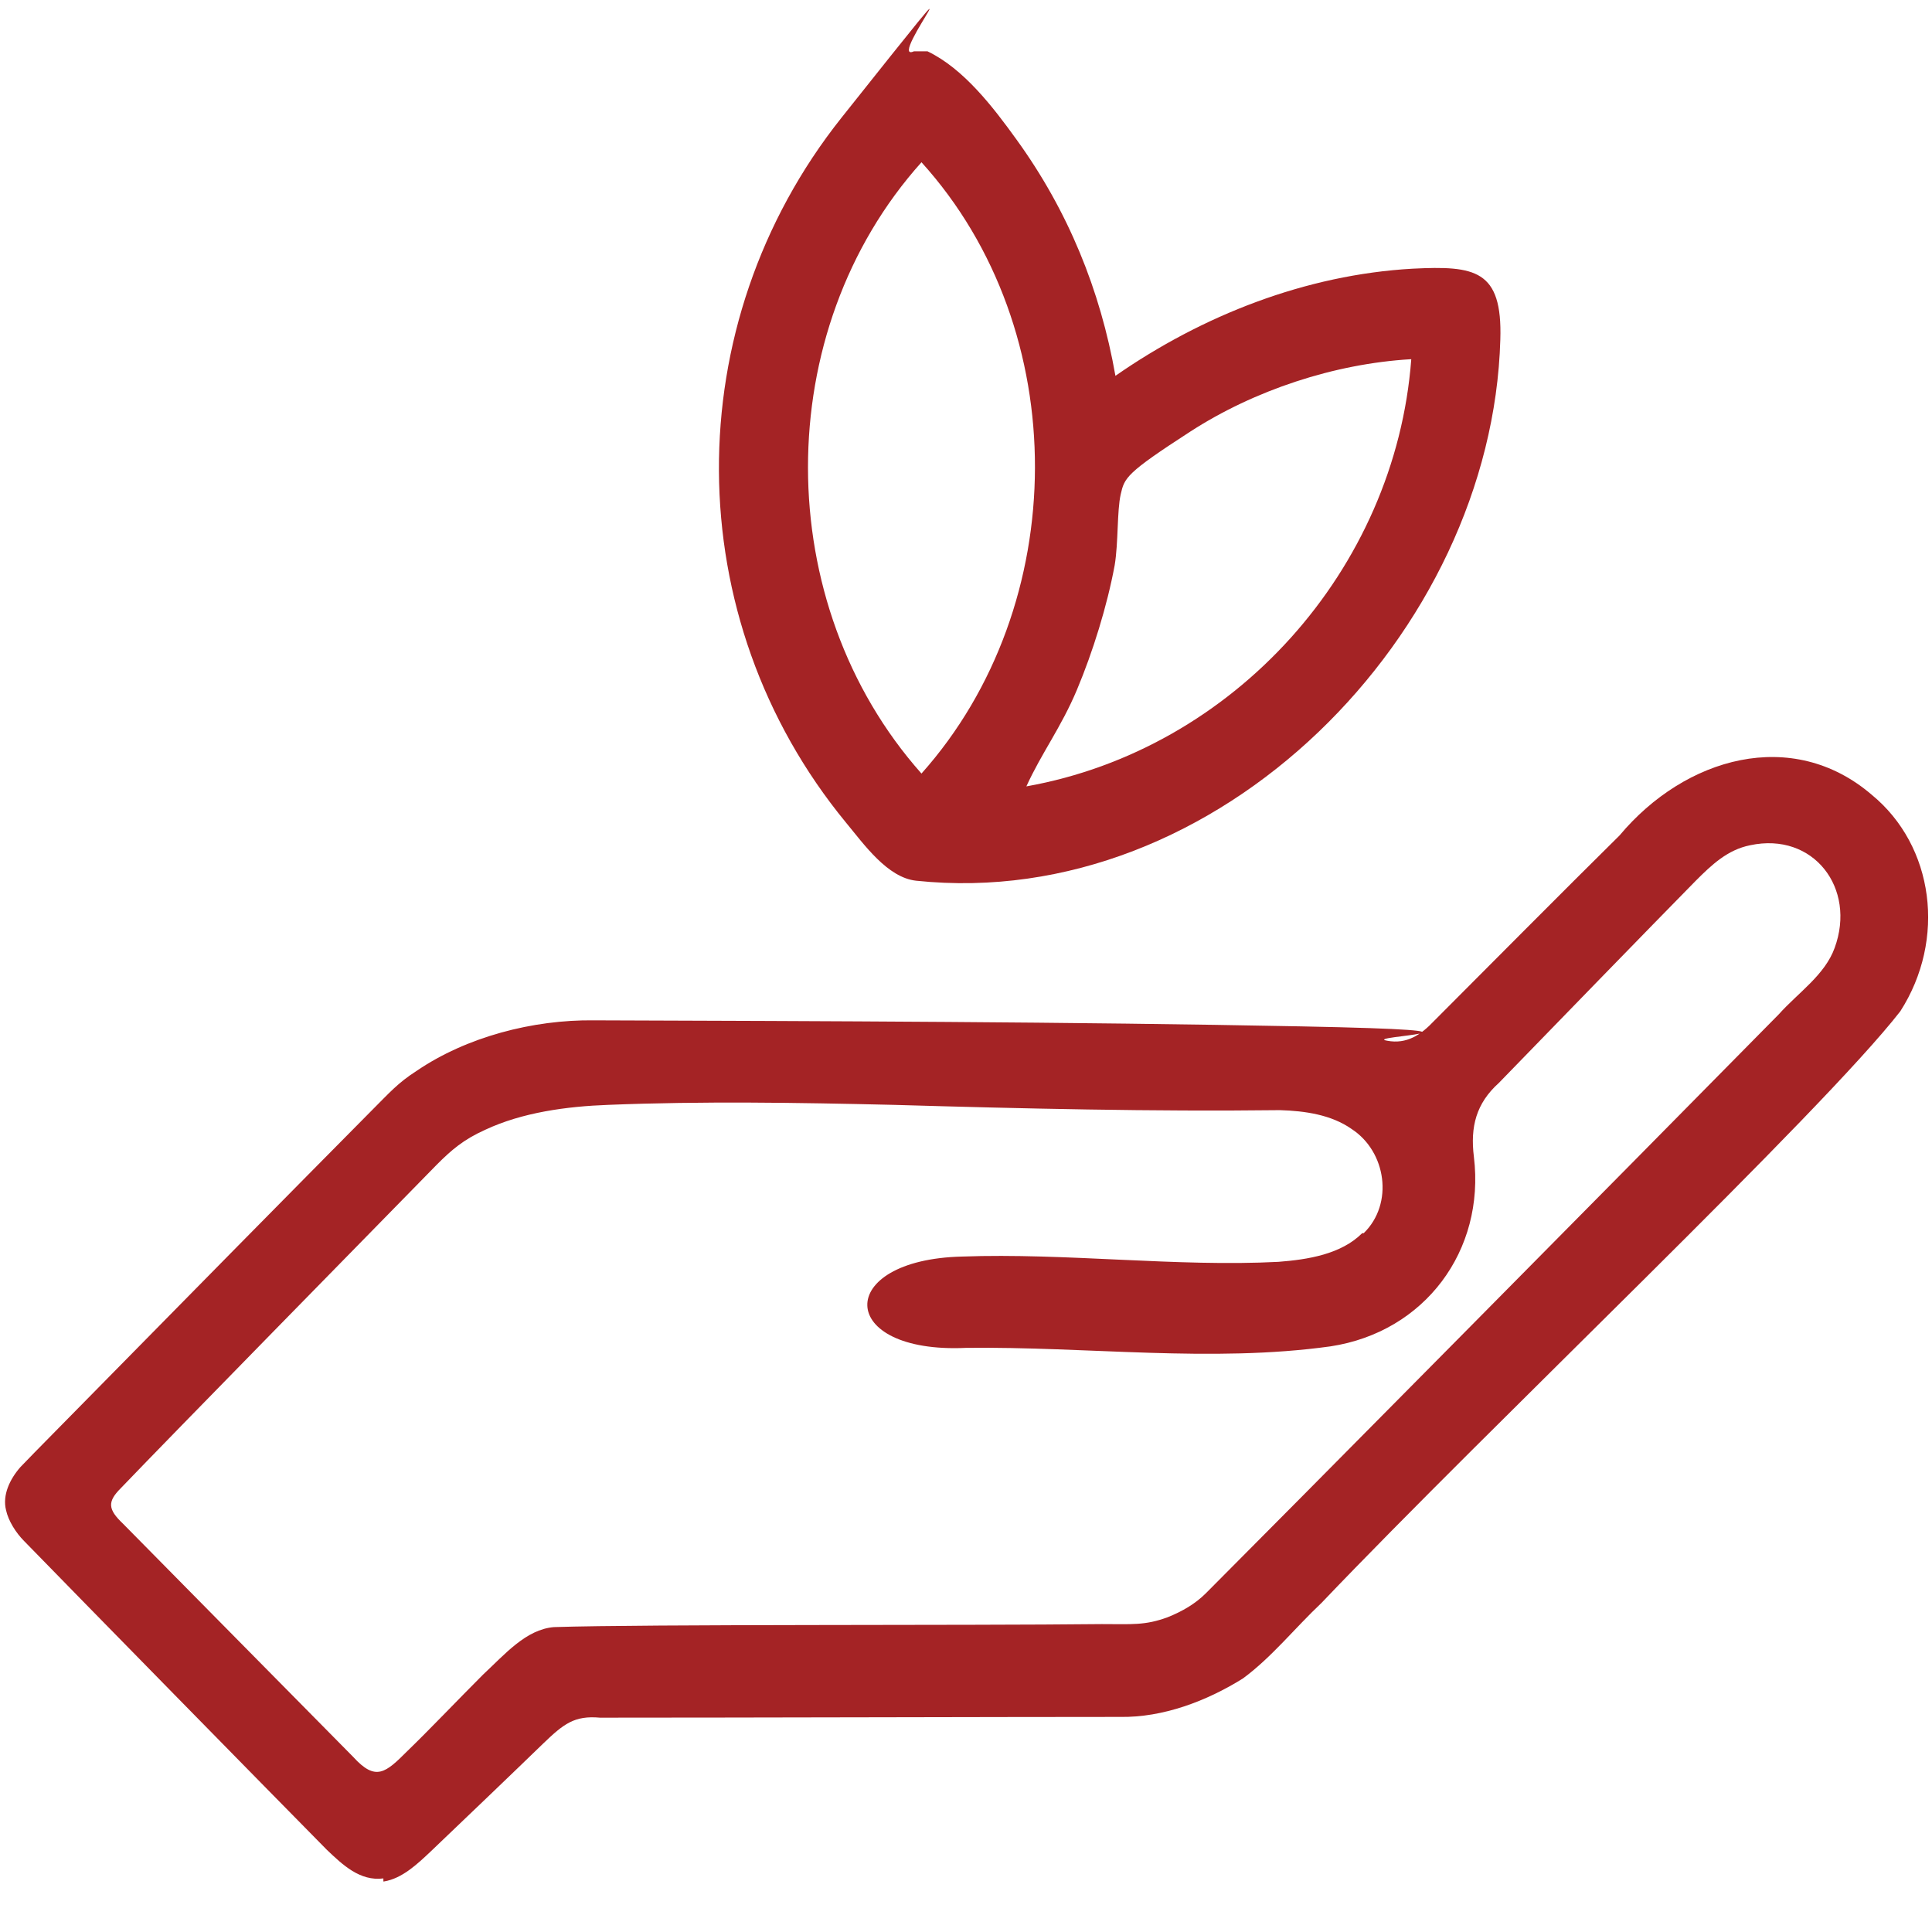 <svg viewBox="0 0 256 256" version="1.1" xmlns="http://www.w3.org/2000/svg" id="Calque_1">
  
  <defs>
    <style>
      .st0 {
        fill: none;
      }

      .st1 {
        fill: #a42325;
      }
    </style>
  </defs>
  <g id="wzGmWz.tif">
    <g>
      <path d="M50.8,248.9c-3.1.4-5.4-1.8-7.5-3.8-7.5-7.6-32.8-33.4-40.1-40.9-1.1-1.1-2.1-2.7-2.4-4.1-.5-2,.5-4.1,1.9-5.7,2.1-2.2,6-6.1,10.7-10.9,11.5-11.7,25-25.4,35.7-36.2,2.5-2.5,3.6-3.8,6.1-5.4,6.6-4.5,15.4-6.8,23.5-6.7,30.3.1,63.3.2,93.7.8s7.8,1.3,11.4,1.9c2.6.5,4.5-.8,6.2-2.6,5.5-5.5,17.7-17.8,24.6-24.6,8.7-10.4,22.9-14.4,33.4-5.4,8.3,6.8,9.9,19.2,3.8,28.7-10.5,13.5-54.2,54.8-76.7,78.4-3.5,3.3-6.6,7.2-10.4,10-4.8,3-10.6,5.2-16.3,5.1-15.4,0-50,.1-68.9.1-3.4-.3-4.8.8-7.6,3.5-3.5,3.4-10.5,10.1-14.8,14.2-1.8,1.7-3.8,3.6-6.2,4h-.1ZM180.7,163.4c4-3.9,3-10.8-1.6-13.8-2.7-1.9-6.2-2.4-9.5-2.5-16.9.2-34-.2-51.2-.7-12.8-.3-25.4-.5-37.8,0-5.5.2-11.4,1-16.3,3.3-2.9,1.3-4.5,2.7-6.4,4.6-9,9.2-35.2,35.9-41.9,42.9-1.8,1.8-1.7,2.8.3,4.7,5.4,5.5,24.1,24.4,30.5,30.9,3,3.3,4.3,2.1,7.2-.8,2.7-2.6,6.9-7,10-10.1,2.9-2.7,5.7-6,9.4-6.3,12.3-.4,54.8-.2,72.6-.4,4,0,5.7.2,8.7-.9,2-.8,3.7-1.8,5.1-3.2,8.7-8.7,56.3-56.8,75.9-76.7,2.6-2.9,6.1-5.2,7.4-8.8,2.9-7.9-2.8-15.4-11.2-13.6-3,.6-5.1,2.6-7.2,4.7-5.9,6-19.7,20.2-26.1,26.8-3,2.7-3.8,5.8-3.3,9.8,1.5,12.4-6.5,23.2-19,25.1-15.8,2.2-32.2,0-48.3.2-17.2.8-17.5-11.7-.5-12.1,13.7-.5,28.5,1.4,41.9.7,3.9-.3,8.3-1,11.1-3.8h.1Z" class="st1"></path>
      <path d="M122.9,6.8c4.8,2.3,8.7,7.4,11.8,11.7,6.8,9.4,11.1,19.9,13.1,31.3,11.5-8,25.2-13.4,39.4-14.2,8.2-.4,11.9.1,11.6,9.4-1.1,38.9-37.4,75.9-77.4,71.7-3.8-.4-6.9-4.8-9.3-7.7-22.3-27.1-22.4-66-.6-93.4s5.6-7,9.6-8.8h1.7ZM122.1,21.5c-20.1,22.4-20,58.5,0,81,19.9-22.3,20.2-58.7,0-81ZM186.9,47.6c-10.1.6-20.7,4.1-29.2,9.6s-8.7,6.1-9.2,8.3-.3,6.4-.8,9.4c-1,5.4-2.9,11.5-5,16.5s-4.7,8.4-6.7,12.8c27.5-4.9,48.9-28.7,51-56.6Z" class="st1"></path>
    </g>
  </g>
  <rect height="256" width="256" class="st0"></rect>
</svg>